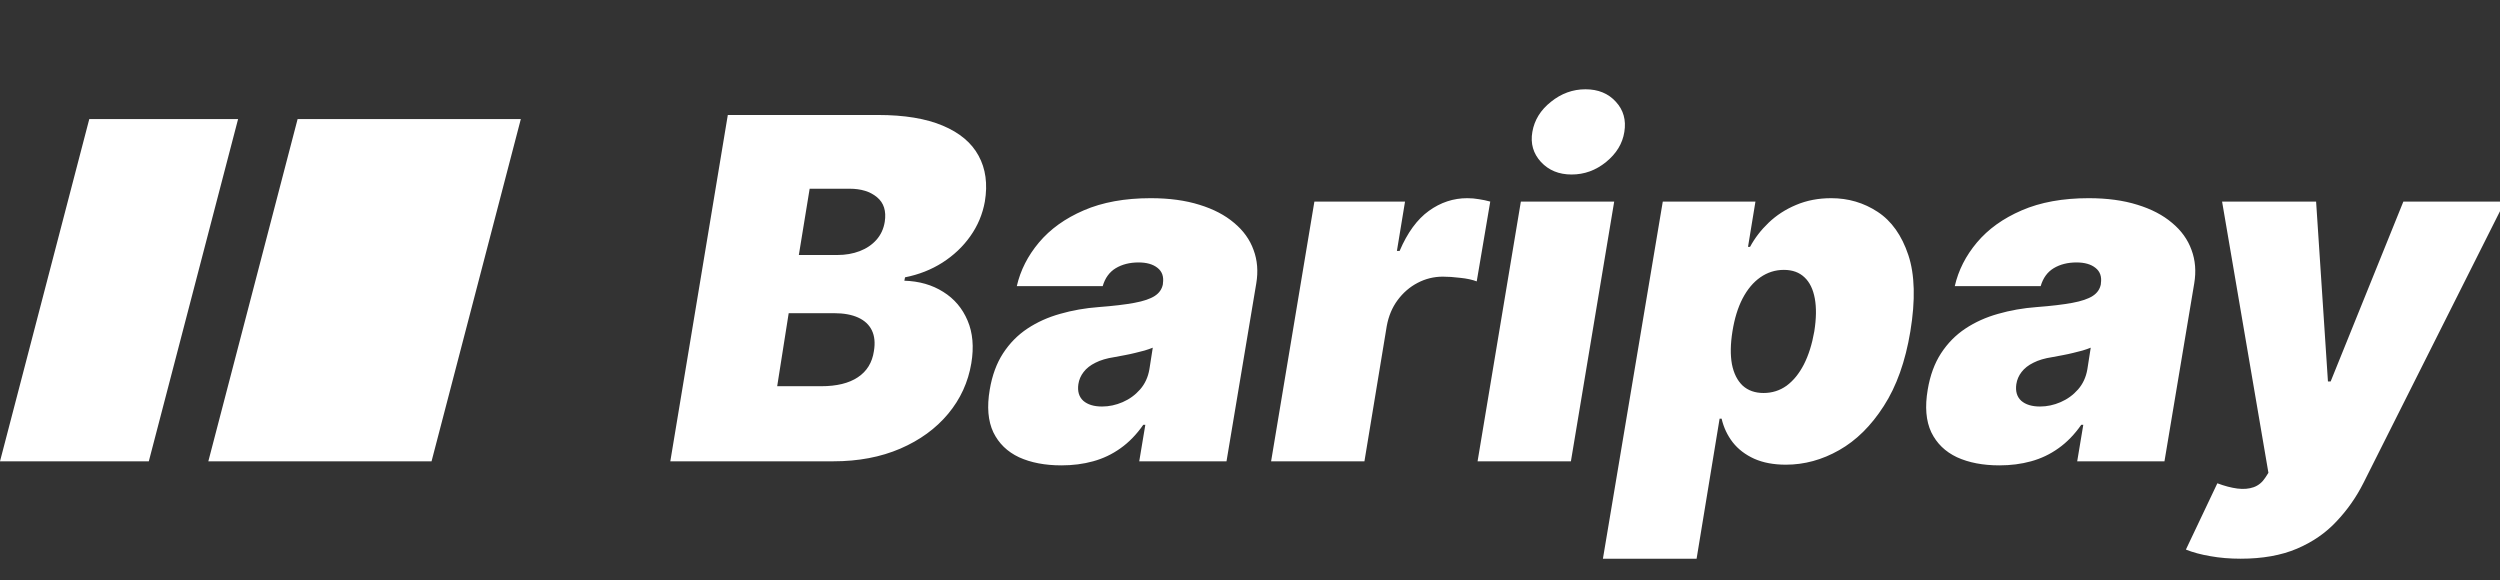 <svg width="168" height="39" viewBox="0 0 168 39" fill="none" xmlns="http://www.w3.org/2000/svg">
<rect x="0" y="0" width="168" height="39" fill="#333333" stroke="none"/>
<g clip-path="url(#clip0_2940_471)">
<path d="M16 8H6L0 31H10L16 8Z" fill="white"/>
<path d="M35 8H20L14 31H29L35 8Z" fill="white"/>
<path d="M45.045 31L48.909 7.727H59C60.773 7.727 62.224 7.966 63.352 8.443C64.489 8.92 65.292 9.595 65.761 10.466C66.239 11.337 66.379 12.364 66.182 13.546C66.03 14.394 65.704 15.171 65.204 15.875C64.712 16.572 64.087 17.163 63.33 17.648C62.58 18.125 61.742 18.454 60.818 18.636L60.773 18.864C61.773 18.894 62.644 19.144 63.386 19.614C64.129 20.076 64.674 20.72 65.023 21.546C65.371 22.364 65.454 23.318 65.273 24.409C65.061 25.682 64.542 26.814 63.716 27.807C62.89 28.799 61.818 29.579 60.5 30.148C59.182 30.716 57.682 31 56 31H45.045ZM52.227 25.954H55.182C56.227 25.954 57.049 25.754 57.648 25.352C58.254 24.951 58.614 24.364 58.727 23.591C58.818 23.046 58.773 22.583 58.591 22.204C58.409 21.826 58.102 21.538 57.67 21.341C57.239 21.144 56.697 21.046 56.045 21.046H53L52.227 25.954ZM53.682 17.136H56.273C56.818 17.136 57.318 17.049 57.773 16.875C58.227 16.701 58.602 16.447 58.898 16.114C59.193 15.78 59.379 15.379 59.455 14.909C59.568 14.182 59.394 13.629 58.932 13.25C58.477 12.871 57.864 12.682 57.091 12.682H54.409L53.682 17.136ZM71.329 31.273C70.224 31.273 69.273 31.091 68.477 30.727C67.689 30.356 67.114 29.796 66.75 29.046C66.394 28.288 66.314 27.333 66.511 26.182C66.671 25.227 66.97 24.413 67.409 23.739C67.849 23.064 68.394 22.511 69.046 22.079C69.697 21.648 70.428 21.318 71.239 21.091C72.057 20.856 72.921 20.704 73.829 20.636C74.814 20.561 75.614 20.466 76.227 20.352C76.841 20.239 77.299 20.083 77.602 19.886C77.905 19.689 78.087 19.424 78.148 19.091V19.046C78.216 18.591 78.095 18.242 77.784 18C77.481 17.758 77.057 17.636 76.511 17.636C75.921 17.636 75.409 17.765 74.977 18.023C74.553 18.28 74.261 18.682 74.102 19.227H68.329C68.572 18.167 69.068 17.189 69.818 16.296C70.576 15.394 71.579 14.674 72.829 14.136C74.087 13.591 75.587 13.318 77.329 13.318C78.572 13.318 79.663 13.466 80.602 13.761C81.542 14.049 82.318 14.454 82.932 14.977C83.553 15.492 83.989 16.099 84.239 16.796C84.496 17.485 84.557 18.235 84.421 19.046L82.421 31H76.557L76.966 28.546H76.829C76.375 29.197 75.864 29.724 75.296 30.125C74.735 30.526 74.121 30.818 73.454 31C72.796 31.182 72.087 31.273 71.329 31.273ZM74.057 27.318C74.526 27.318 74.989 27.22 75.443 27.023C75.898 26.826 76.288 26.542 76.614 26.171C76.939 25.799 77.148 25.349 77.239 24.818L77.466 23.364C77.299 23.432 77.114 23.496 76.909 23.557C76.712 23.61 76.504 23.663 76.284 23.716C76.072 23.769 75.845 23.818 75.602 23.864C75.367 23.909 75.125 23.954 74.875 24C74.375 24.076 73.954 24.201 73.614 24.375C73.273 24.542 73.008 24.75 72.818 25C72.629 25.242 72.511 25.515 72.466 25.818C72.398 26.296 72.508 26.667 72.796 26.932C73.091 27.189 73.511 27.318 74.057 27.318ZM85.418 31L88.327 13.546H94.418L93.872 16.864H94.054C94.577 15.636 95.232 14.739 96.02 14.171C96.808 13.602 97.668 13.318 98.599 13.318C98.872 13.318 99.133 13.341 99.383 13.386C99.641 13.424 99.895 13.477 100.145 13.546L99.236 18.909C98.94 18.796 98.573 18.716 98.133 18.671C97.694 18.617 97.304 18.591 96.963 18.591C96.357 18.591 95.789 18.731 95.258 19.011C94.736 19.284 94.289 19.671 93.918 20.171C93.554 20.663 93.312 21.242 93.19 21.909L91.69 31H85.418ZM99.293 31L102.202 13.546H108.474L105.565 31H99.293ZM105.611 11.727C104.762 11.727 104.077 11.447 103.554 10.886C103.031 10.318 102.838 9.644 102.974 8.864C103.111 8.068 103.527 7.394 104.224 6.841C104.921 6.28 105.694 6 106.543 6C107.399 6 108.08 6.28 108.588 6.841C109.096 7.394 109.285 8.068 109.156 8.864C109.035 9.644 108.626 10.318 107.929 10.886C107.24 11.447 106.467 11.727 105.611 11.727ZM107.716 37.545L111.739 13.546H117.966L117.466 16.591H117.602C117.92 16 118.337 15.458 118.852 14.966C119.375 14.466 119.989 14.068 120.693 13.773C121.405 13.47 122.193 13.318 123.057 13.318C124.208 13.318 125.25 13.625 126.182 14.239C127.114 14.852 127.799 15.818 128.239 17.136C128.678 18.454 128.723 20.167 128.375 22.273C128.042 24.288 127.447 25.958 126.591 27.284C125.742 28.61 124.742 29.599 123.591 30.25C122.447 30.901 121.254 31.227 120.011 31.227C119.193 31.227 118.485 31.095 117.886 30.829C117.288 30.557 116.807 30.189 116.443 29.727C116.08 29.258 115.83 28.727 115.693 28.136H115.557L114.011 37.545H107.716ZM116.42 22.273C116.284 23.121 116.273 23.856 116.386 24.477C116.508 25.091 116.746 25.568 117.102 25.909C117.466 26.242 117.936 26.409 118.511 26.409C119.087 26.409 119.602 26.246 120.057 25.921C120.511 25.587 120.898 25.114 121.216 24.5C121.534 23.879 121.769 23.136 121.92 22.273C122.057 21.409 122.068 20.671 121.955 20.057C121.841 19.436 121.61 18.962 121.261 18.636C120.913 18.303 120.451 18.136 119.875 18.136C119.299 18.136 118.773 18.303 118.295 18.636C117.826 18.962 117.428 19.436 117.102 20.057C116.784 20.671 116.557 21.409 116.42 22.273ZM134.361 31.273C133.255 31.273 132.304 31.091 131.509 30.727C130.721 30.356 130.145 29.796 129.781 29.046C129.425 28.288 129.346 27.333 129.543 26.182C129.702 25.227 130.001 24.413 130.44 23.739C130.88 23.064 131.425 22.511 132.077 22.079C132.728 21.648 133.459 21.318 134.27 21.091C135.088 20.856 135.952 20.704 136.861 20.636C137.846 20.561 138.645 20.466 139.259 20.352C139.872 20.239 140.33 20.083 140.634 19.886C140.937 19.689 141.118 19.424 141.179 19.091V19.046C141.247 18.591 141.126 18.242 140.815 18C140.512 17.758 140.088 17.636 139.543 17.636C138.952 17.636 138.44 17.765 138.009 18.023C137.584 18.28 137.293 18.682 137.134 19.227H131.361C131.603 18.167 132.099 17.189 132.849 16.296C133.607 15.394 134.611 14.674 135.861 14.136C137.118 13.591 138.618 13.318 140.361 13.318C141.603 13.318 142.694 13.466 143.634 13.761C144.573 14.049 145.349 14.454 145.963 14.977C146.584 15.492 147.02 16.099 147.27 16.796C147.527 17.485 147.588 18.235 147.452 19.046L145.452 31H139.588L139.997 28.546H139.861C139.406 29.197 138.895 29.724 138.327 30.125C137.766 30.526 137.152 30.818 136.486 31C135.827 31.182 135.118 31.273 134.361 31.273ZM137.088 27.318C137.558 27.318 138.02 27.22 138.474 27.023C138.929 26.826 139.319 26.542 139.645 26.171C139.971 25.799 140.179 25.349 140.27 24.818L140.497 23.364C140.33 23.432 140.145 23.496 139.94 23.557C139.743 23.61 139.535 23.663 139.315 23.716C139.103 23.769 138.876 23.818 138.634 23.864C138.399 23.909 138.156 23.954 137.906 24C137.406 24.076 136.986 24.201 136.645 24.375C136.304 24.542 136.039 24.75 135.849 25C135.66 25.242 135.543 25.515 135.497 25.818C135.429 26.296 135.539 26.667 135.827 26.932C136.122 27.189 136.543 27.318 137.088 27.318ZM150.574 37.545C149.847 37.545 149.169 37.489 148.54 37.375C147.911 37.269 147.362 37.121 146.892 36.932L149.006 32.477C149.491 32.659 149.938 32.776 150.347 32.83C150.763 32.883 151.131 32.852 151.449 32.739C151.767 32.625 152.028 32.409 152.233 32.091L152.438 31.773L149.324 13.546H155.642L156.438 25.636H156.619L161.506 13.546H168.324L158.824 32.455C158.339 33.417 157.733 34.28 157.006 35.045C156.286 35.818 155.4 36.428 154.347 36.875C153.294 37.322 152.036 37.545 150.574 37.545Z" fill="white"/>
</g>
<defs>
<clipPath id="clip0_2940_471">
<rect width="168" height="39" fill="white"/>
</clipPath>
</defs>
</svg>
